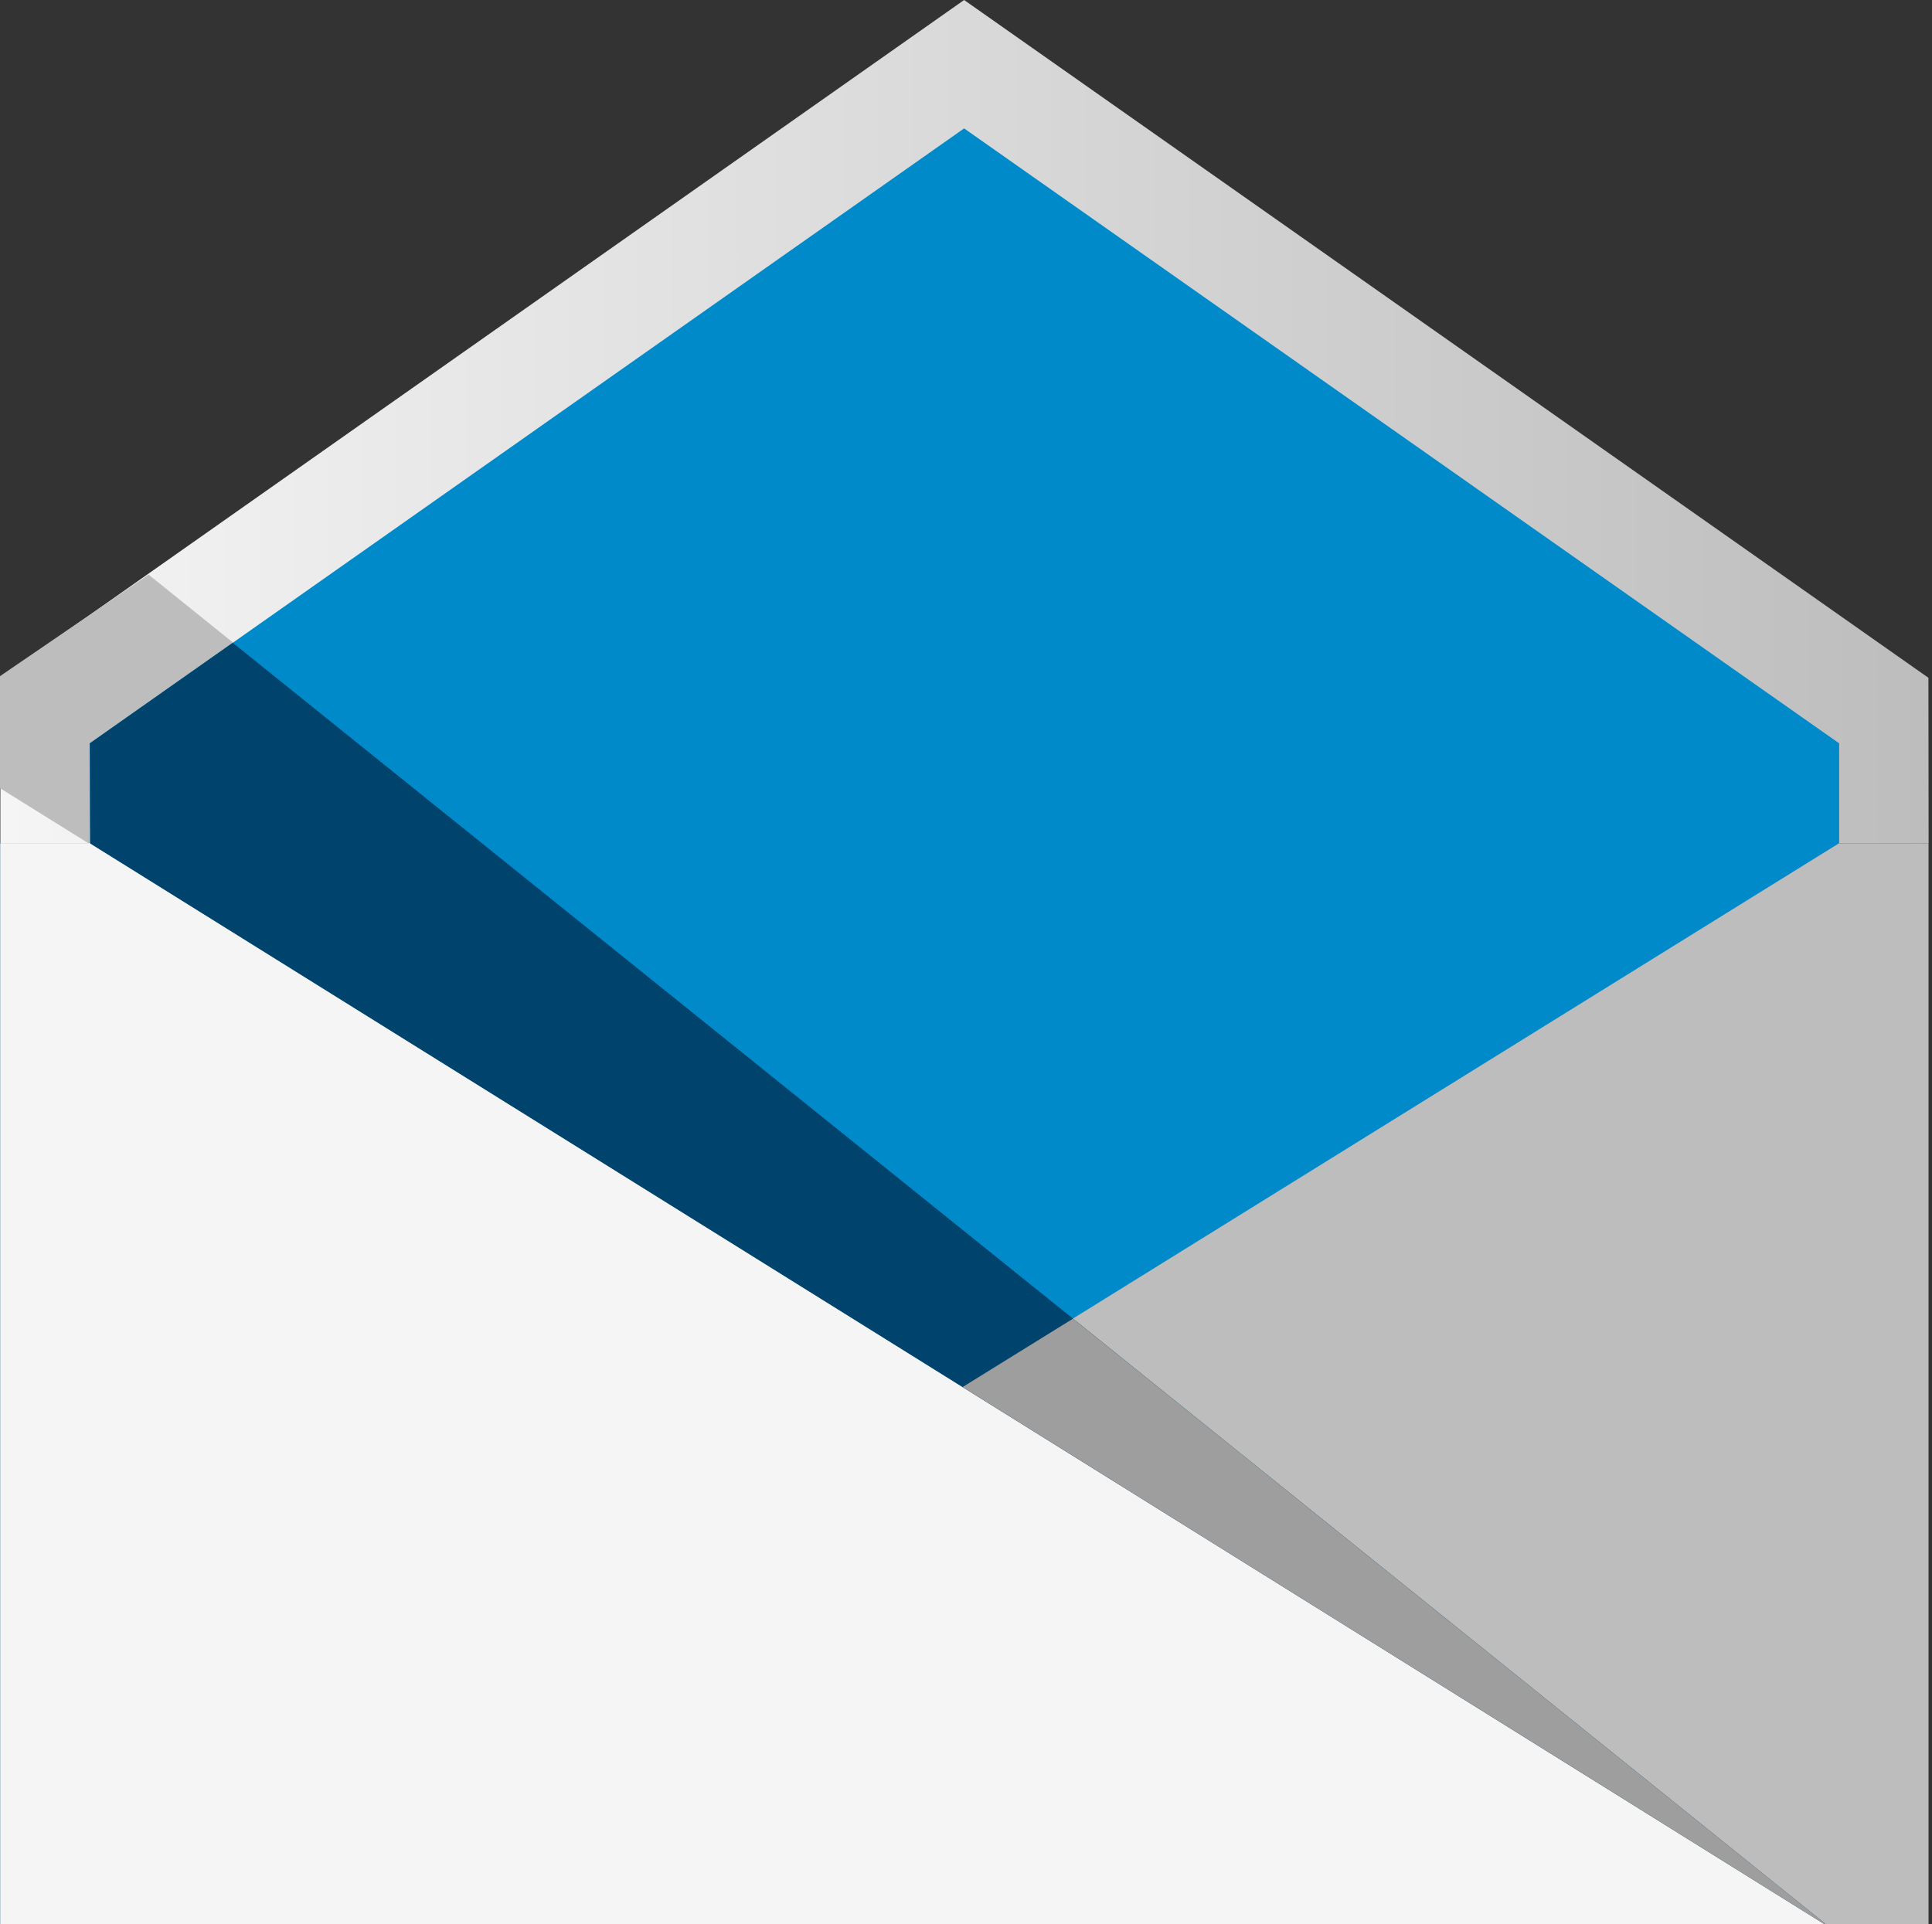<?xml version="1.0" encoding="utf-8"?>
<!-- Generator: Adobe Illustrator 25.4.1, SVG Export Plug-In . SVG Version: 6.00 Build 0)  -->
<svg version="1.1" id="Livello_1" xmlns="http://www.w3.org/2000/svg" xmlns:xlink="http://www.w3.org/1999/xlink" x="0px" y="0px"
	 viewBox="0 0 1026 1022" style="enable-background:new 0 0 1026 1022;" xml:space="preserve">
<rect x="0" y="0" width="1026" height="1022" fill="#333333" stroke="none"/>
<style type="text/css">
	.st0{fill:#E64A19;}
	.st1{fill:url(#SVGID_1_);}
	.st2{fill:url(#SVGID_00000025423214240569084450000011983195779767570878_);}
	.st3{fill:#BDBDBD;}
	.st4{fill:#008AC9;}
	.st5{fill:#039BE5;}
	.st6{fill:#F5F5F5;}
	.st7{fill:#00446E;}
	.st8{fill:#9E9E9E;}
</style>
<polygon class="st0" points="569.8,700.4 123.6,341.4 47.7,394.8 47.9,448 511.2,736.7 "/>
<linearGradient id="SVGID_1_" gradientUnits="userSpaceOnUse" x1="0.2" y1="1051.89" x2="1024.2" y2="1051.89" gradientTransform="matrix(1 0 0 -1 0 1275.89)">
	<stop  offset="0" style="stop-color:#F5F5F5"/>
	<stop  offset="1" style="stop-color:#BDBDBD"/>
</linearGradient>
<polygon class="st1" points="1024.1,360 512,0 0.2,360 0.2,448 1024.2,448 "/>
<linearGradient id="SVGID_00000174593815393176020690000014776633797334816411_" gradientUnits="userSpaceOnUse" x1="51.1" y1="507.69" x2="972.2" y2="507.69" gradientTransform="matrix(1 0 0 -1 0 1275.89)">
	<stop  offset="0" style="stop-color:#F5F5F5"/>
	<stop  offset="1" style="stop-color:#E0E0E0"/>
</linearGradient>
<rect x="51.1" y="570.2" style="fill:url(#SVGID_00000174593815393176020690000014776633797334816411_);" width="921.1" height="396"/>
<polygon class="st3" points="-0.4,359.4 -0.2,418.5 971.1,1023.4 971.1,1023.4 78.9,305.2 "/>
<polygon class="st4" points="976.7,448 976.7,394.8 946.5,373.6 512,68.2 512,68.2 47.7,394.8 47.9,448 0.2,448 0.2,1024 
	1024.2,1024 1024.2,448 "/>
<polygon class="st5" points="946.4,373.4 512,68 512,68 "/>
<polygon class="st3" points="48.2,1024 976.6,447.9 1024.1,447.9 1024.1,1024 "/>
<polygon class="st6" points="972.2,1024 47.8,447.9 0.2,447.9 0.2,1024 "/>
<polygon class="st6" points="972.2,1024 47.8,447.9 0.2,447.9 0.2,1024 "/>
<polygon class="st7" points="47.7,394.8 47.9,448 972.1,1024 972.1,1024 123.6,341.4 "/>
<polygon class="st8" points="972.1,1024 972.1,1024 569.8,700.4 511.2,736.7 "/>
</svg>
